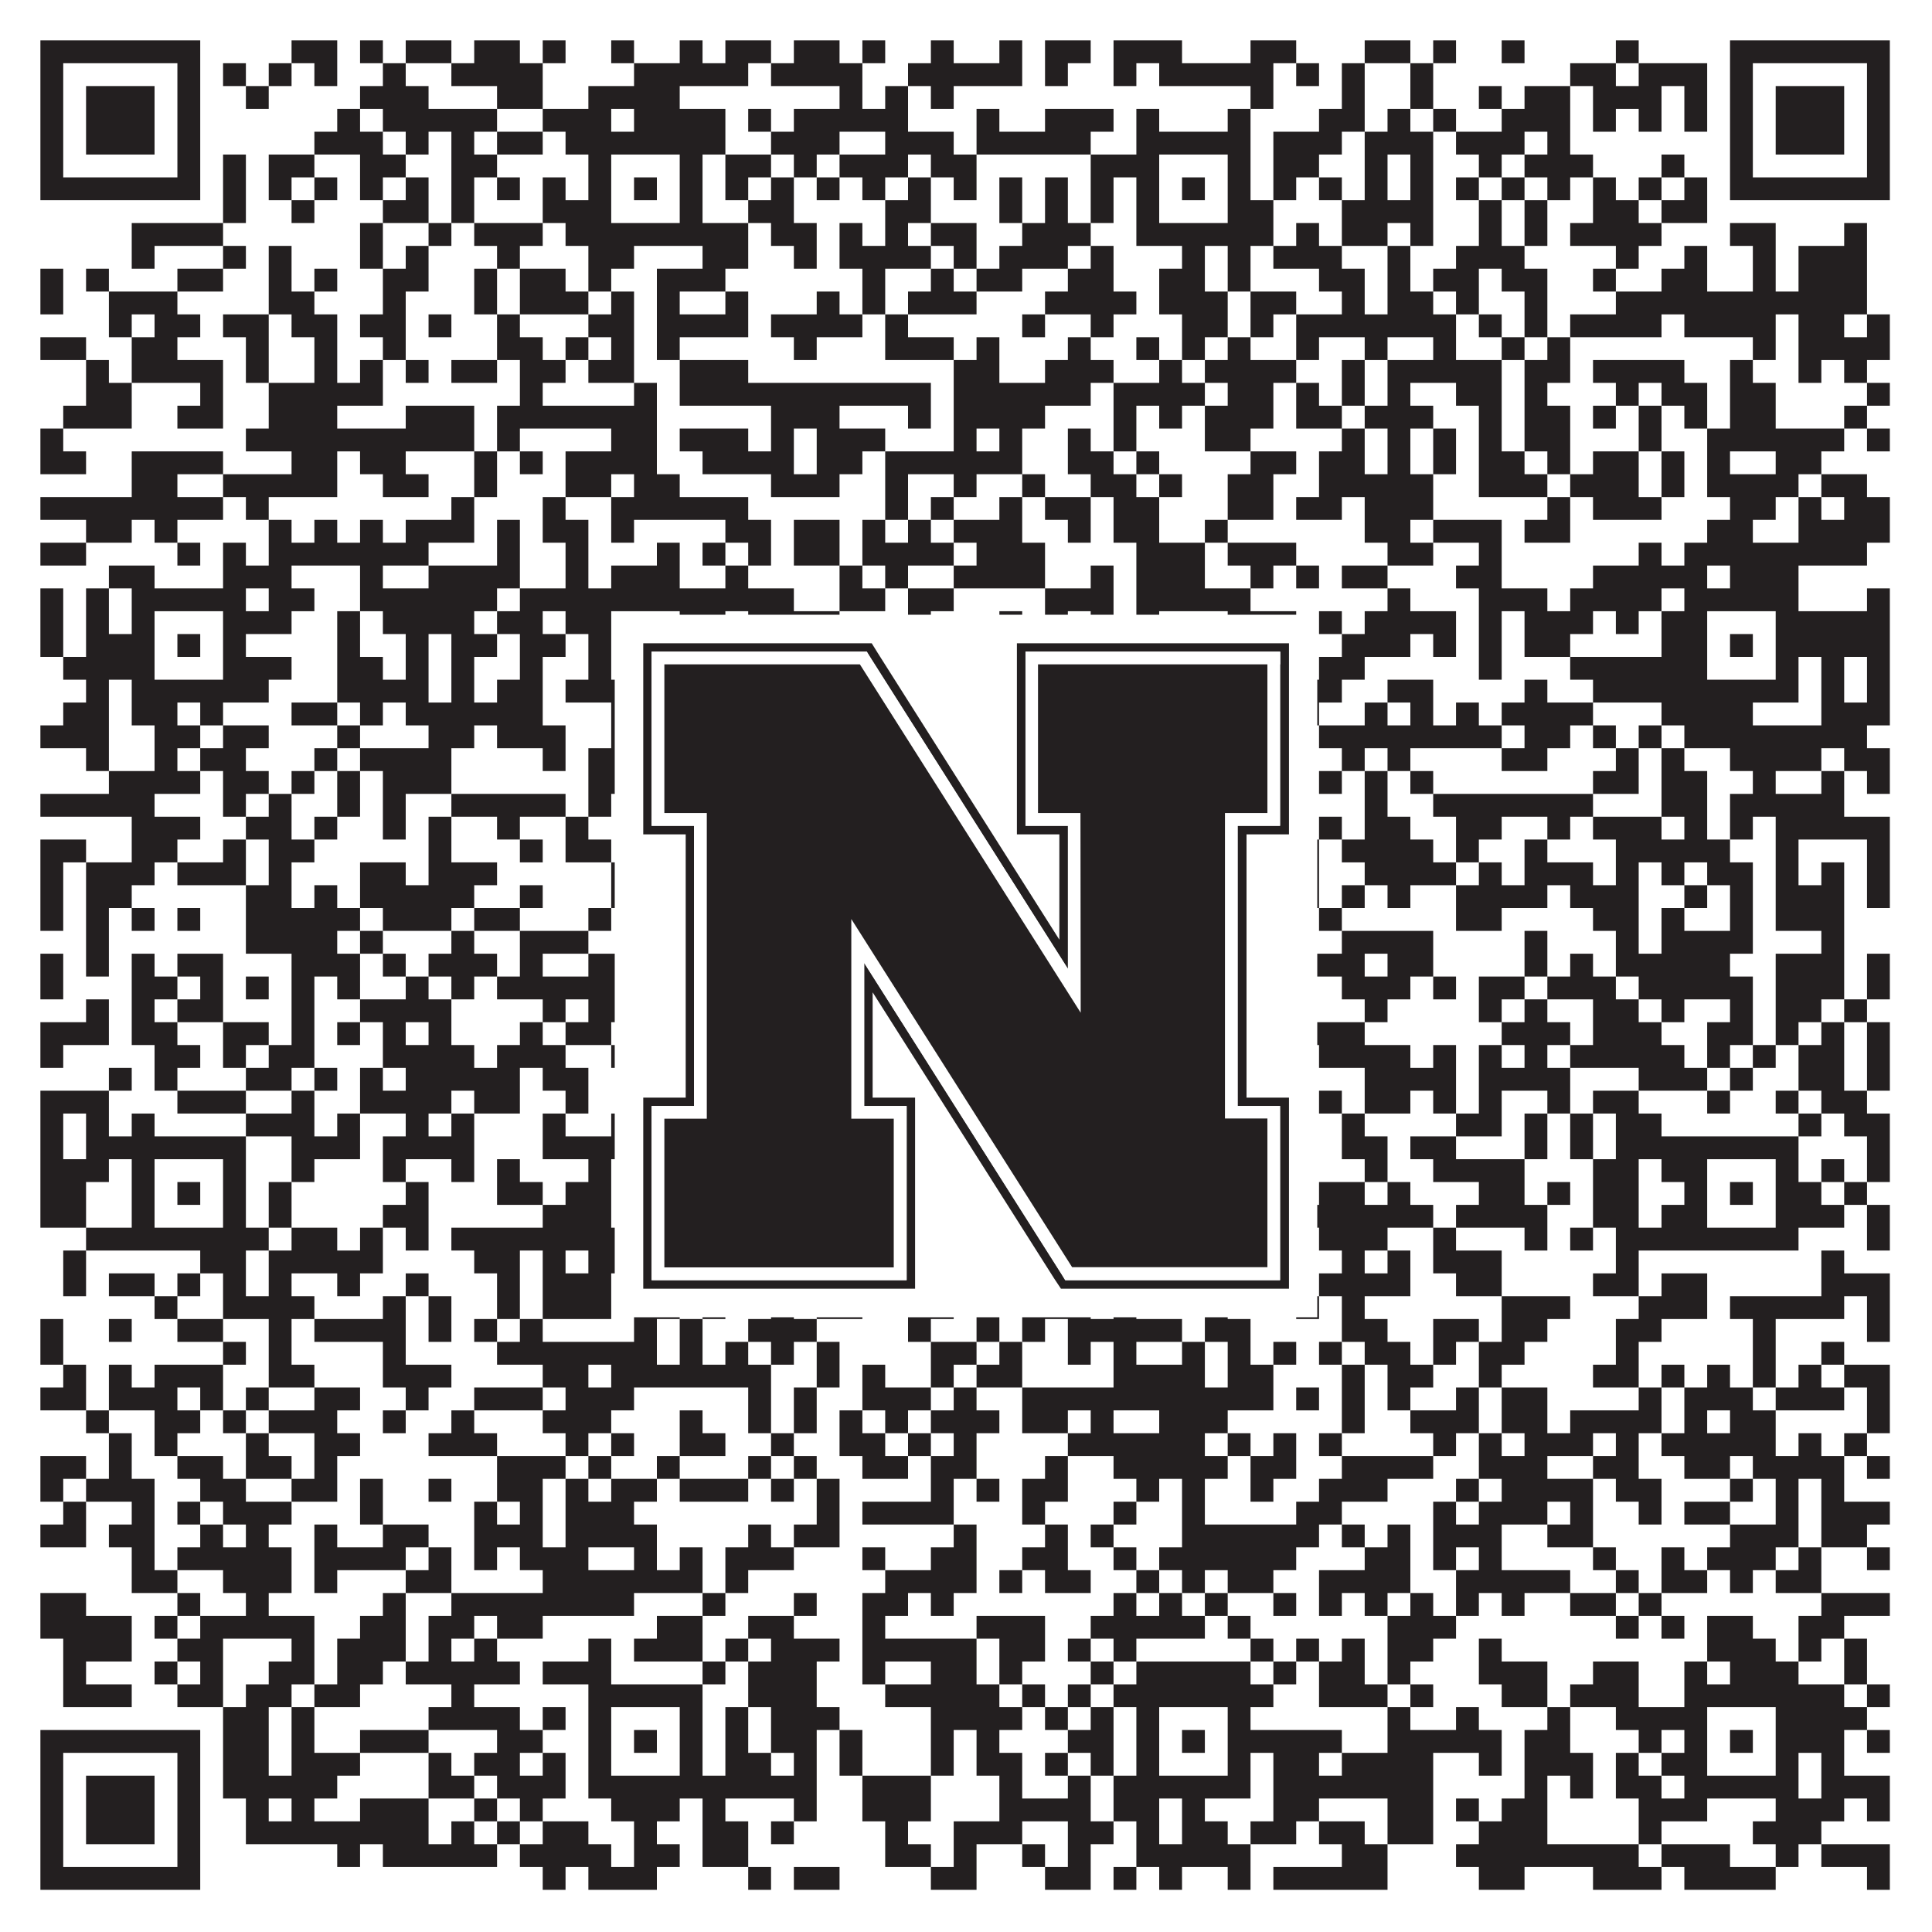 <?xml version="1.0"?>
<svg xmlns="http://www.w3.org/2000/svg" xmlns:xlink="http://www.w3.org/1999/xlink" version="1.1" width="1100px" height="1100px" viewBox="0 0 1100 1100"><rect x="0" y="0" width="1100" height="1100" fill="#ffffff" fill-opacity="1"/><path fill="#231f20" fill-opacity="1" d="M23,23L114,23L114,36L23,36ZM166,23L192,23L192,36L166,36ZM205,23L218,23L218,36L205,36ZM231,23L257,23L257,36L231,36ZM270,23L296,23L296,36L270,36ZM309,23L322,23L322,36L309,36ZM348,23L361,23L361,36L348,36ZM387,23L400,23L400,36L387,36ZM413,23L439,23L439,36L413,36ZM452,23L478,23L478,36L452,36ZM491,23L504,23L504,36L491,36ZM530,23L543,23L543,36L530,36ZM569,23L582,23L582,36L569,36ZM595,23L621,23L621,36L595,36ZM634,23L673,23L673,36L634,36ZM712,23L738,23L738,36L712,36ZM777,23L803,23L803,36L777,36ZM816,23L829,23L829,36L816,36ZM855,23L868,23L868,36L855,36ZM920,23L933,23L933,36L920,36ZM985,23L1076,23L1076,36L985,36ZM23,36L36,36L36,49L23,49ZM101,36L114,36L114,49L101,49ZM127,36L140,36L140,49L127,49ZM153,36L166,36L166,49L153,49ZM179,36L192,36L192,49L179,49ZM218,36L231,36L231,49L218,49ZM257,36L309,36L309,49L257,49ZM361,36L426,36L426,49L361,49ZM439,36L491,36L491,49L439,49ZM517,36L582,36L582,49L517,49ZM595,36L608,36L608,49L595,49ZM634,36L647,36L647,49L634,49ZM660,36L725,36L725,49L660,49ZM738,36L751,36L751,49L738,49ZM764,36L777,36L777,49L764,49ZM803,36L816,36L816,49L803,49ZM894,36L920,36L920,49L894,49ZM933,36L972,36L972,49L933,49ZM985,36L998,36L998,49L985,49ZM1063,36L1076,36L1076,49L1063,49ZM23,49L36,49L36,62L23,62ZM49,49L88,49L88,62L49,62ZM101,49L114,49L114,62L101,62ZM140,49L153,49L153,62L140,62ZM205,49L244,49L244,62L205,62ZM283,49L309,49L309,62L283,62ZM335,49L387,49L387,62L335,62ZM478,49L491,49L491,62L478,62ZM504,49L517,49L517,62L504,62ZM530,49L543,49L543,62L530,62ZM712,49L725,49L725,62L712,62ZM764,49L777,49L777,62L764,62ZM803,49L816,49L816,62L803,62ZM842,49L855,49L855,62L842,62ZM868,49L894,49L894,62L868,62ZM907,49L946,49L946,62L907,62ZM959,49L972,49L972,62L959,62ZM985,49L998,49L998,62L985,62ZM1011,49L1050,49L1050,62L1011,62ZM1063,49L1076,49L1076,62L1063,62ZM23,62L36,62L36,75L23,75ZM49,62L88,62L88,75L49,75ZM101,62L114,62L114,75L101,75ZM192,62L205,62L205,75L192,75ZM218,62L283,62L283,75L218,75ZM309,62L348,62L348,75L309,75ZM361,62L413,62L413,75L361,75ZM426,62L439,62L439,75L426,75ZM452,62L517,62L517,75L452,75ZM556,62L569,62L569,75L556,75ZM595,62L634,62L634,75L595,75ZM647,62L660,62L660,75L647,75ZM699,62L712,62L712,75L699,75ZM751,62L777,62L777,75L751,75ZM790,62L803,62L803,75L790,75ZM816,62L829,62L829,75L816,75ZM855,62L894,62L894,75L855,75ZM907,62L920,62L920,75L907,75ZM933,62L946,62L946,75L933,75ZM959,62L972,62L972,75L959,75ZM985,62L998,62L998,75L985,75ZM1011,62L1050,62L1050,75L1011,75ZM1063,62L1076,62L1076,75L1063,75ZM23,75L36,75L36,88L23,88ZM49,75L88,75L88,88L49,88ZM101,75L114,75L114,88L101,88ZM179,75L218,75L218,88L179,88ZM231,75L244,75L244,88L231,88ZM257,75L270,75L270,88L257,88ZM283,75L309,75L309,88L283,88ZM322,75L413,75L413,88L322,88ZM439,75L478,75L478,88L439,88ZM504,75L543,75L543,88L504,88ZM556,75L621,75L621,88L556,88ZM647,75L712,75L712,88L647,88ZM725,75L764,75L764,88L725,88ZM777,75L816,75L816,88L777,88ZM829,75L868,75L868,88L829,88ZM881,75L894,75L894,88L881,88ZM985,75L998,75L998,88L985,88ZM1011,75L1050,75L1050,88L1011,88ZM1063,75L1076,75L1076,88L1063,88ZM23,88L36,88L36,101L23,101ZM101,88L114,88L114,101L101,101ZM127,88L140,88L140,101L127,101ZM153,88L179,88L179,101L153,101ZM205,88L231,88L231,101L205,101ZM257,88L283,88L283,101L257,101ZM335,88L348,88L348,101L335,101ZM387,88L400,88L400,101L387,101ZM413,88L439,88L439,101L413,101ZM452,88L465,88L465,101L452,101ZM478,88L517,88L517,101L478,101ZM530,88L556,88L556,101L530,101ZM621,88L660,88L660,101L621,101ZM699,88L712,88L712,101L699,101ZM725,88L751,88L751,101L725,101ZM777,88L790,88L790,101L777,101ZM803,88L816,88L816,101L803,101ZM842,88L855,88L855,101L842,101ZM868,88L907,88L907,101L868,101ZM946,88L959,88L959,101L946,101ZM985,88L998,88L998,101L985,101ZM1063,88L1076,88L1076,101L1063,101ZM23,101L114,101L114,114L23,114ZM127,101L140,101L140,114L127,114ZM153,101L166,101L166,114L153,114ZM179,101L192,101L192,114L179,114ZM205,101L218,101L218,114L205,114ZM231,101L244,101L244,114L231,114ZM257,101L270,101L270,114L257,114ZM283,101L296,101L296,114L283,114ZM309,101L322,101L322,114L309,114ZM335,101L348,101L348,114L335,114ZM361,101L374,101L374,114L361,114ZM387,101L400,101L400,114L387,114ZM413,101L426,101L426,114L413,114ZM439,101L452,101L452,114L439,114ZM465,101L478,101L478,114L465,114ZM491,101L504,101L504,114L491,114ZM517,101L530,101L530,114L517,114ZM543,101L556,101L556,114L543,114ZM569,101L582,101L582,114L569,114ZM595,101L608,101L608,114L595,114ZM621,101L634,101L634,114L621,114ZM647,101L660,101L660,114L647,114ZM673,101L686,101L686,114L673,114ZM699,101L712,101L712,114L699,114ZM725,101L738,101L738,114L725,114ZM751,101L764,101L764,114L751,114ZM777,101L790,101L790,114L777,114ZM803,101L816,101L816,114L803,114ZM829,101L842,101L842,114L829,114ZM855,101L868,101L868,114L855,114ZM881,101L894,101L894,114L881,114ZM907,101L920,101L920,114L907,114ZM933,101L946,101L946,114L933,114ZM959,101L972,101L972,114L959,114ZM985,101L1076,101L1076,114L985,114ZM127,114L140,114L140,127L127,127ZM166,114L179,114L179,127L166,127ZM218,114L244,114L244,127L218,127ZM257,114L270,114L270,127L257,127ZM309,114L348,114L348,127L309,127ZM387,114L400,114L400,127L387,127ZM426,114L452,114L452,127L426,127ZM504,114L530,114L530,127L504,127ZM569,114L582,114L582,127L569,127ZM595,114L608,114L608,127L595,127ZM621,114L634,114L634,127L621,127ZM647,114L660,114L660,127L647,127ZM699,114L725,114L725,127L699,127ZM764,114L816,114L816,127L764,127ZM842,114L855,114L855,127L842,127ZM868,114L881,114L881,127L868,127ZM907,114L933,114L933,127L907,127ZM946,114L972,114L972,127L946,127ZM75,127L127,127L127,140L75,140ZM205,127L218,127L218,140L205,140ZM244,127L257,127L257,140L244,140ZM270,127L309,127L309,140L270,140ZM322,127L426,127L426,140L322,140ZM439,127L465,127L465,140L439,140ZM478,127L491,127L491,140L478,140ZM504,127L517,127L517,140L504,140ZM530,127L556,127L556,140L530,140ZM582,127L621,127L621,140L582,140ZM647,127L725,127L725,140L647,140ZM738,127L751,127L751,140L738,140ZM764,127L790,127L790,140L764,140ZM803,127L816,127L816,140L803,140ZM842,127L855,127L855,140L842,140ZM868,127L881,127L881,140L868,140ZM894,127L946,127L946,140L894,140ZM985,127L1011,127L1011,140L985,140ZM1050,127L1063,127L1063,140L1050,140ZM75,140L88,140L88,153L75,153ZM127,140L140,140L140,153L127,153ZM153,140L166,140L166,153L153,153ZM205,140L218,140L218,153L205,153ZM231,140L244,140L244,153L231,153ZM283,140L296,140L296,153L283,153ZM335,140L361,140L361,153L335,153ZM400,140L426,140L426,153L400,153ZM452,140L465,140L465,153L452,153ZM478,140L530,140L530,153L478,153ZM543,140L556,140L556,153L543,153ZM569,140L608,140L608,153L569,153ZM621,140L634,140L634,153L621,153ZM673,140L686,140L686,153L673,153ZM699,140L712,140L712,153L699,153ZM725,140L764,140L764,153L725,153ZM790,140L803,140L803,153L790,153ZM829,140L868,140L868,153L829,153ZM920,140L933,140L933,153L920,153ZM959,140L972,140L972,153L959,153ZM998,140L1011,140L1011,153L998,153ZM1024,140L1063,140L1063,153L1024,153ZM23,153L36,153L36,166L23,166ZM49,153L62,153L62,166L49,166ZM101,153L127,153L127,166L101,166ZM153,153L166,153L166,166L153,166ZM179,153L192,153L192,166L179,166ZM218,153L244,153L244,166L218,166ZM270,153L283,153L283,166L270,166ZM296,153L322,153L322,166L296,166ZM335,153L348,153L348,166L335,166ZM374,153L413,153L413,166L374,166ZM491,153L504,153L504,166L491,166ZM530,153L543,153L543,166L530,166ZM556,153L582,153L582,166L556,166ZM608,153L634,153L634,166L608,166ZM660,153L686,153L686,166L660,166ZM699,153L712,153L712,166L699,166ZM751,153L777,153L777,166L751,166ZM790,153L803,153L803,166L790,166ZM816,153L842,153L842,166L816,166ZM855,153L881,153L881,166L855,166ZM907,153L920,153L920,166L907,166ZM946,153L972,153L972,166L946,166ZM998,153L1011,153L1011,166L998,166ZM1024,153L1063,153L1063,166L1024,166ZM23,166L36,166L36,179L23,179ZM62,166L101,166L101,179L62,179ZM153,166L179,166L179,179L153,179ZM218,166L231,166L231,179L218,179ZM270,166L283,166L283,179L270,179ZM296,166L335,166L335,179L296,179ZM348,166L361,166L361,179L348,179ZM374,166L387,166L387,179L374,179ZM413,166L426,166L426,179L413,179ZM465,166L478,166L478,179L465,179ZM491,166L504,166L504,179L491,179ZM517,166L556,166L556,179L517,179ZM595,166L647,166L647,179L595,179ZM660,166L699,166L699,179L660,179ZM712,166L738,166L738,179L712,179ZM764,166L777,166L777,179L764,179ZM790,166L816,166L816,179L790,179ZM829,166L842,166L842,179L829,179ZM868,166L881,166L881,179L868,179ZM920,166L1063,166L1063,179L920,179ZM62,179L75,179L75,192L62,192ZM88,179L114,179L114,192L88,192ZM127,179L153,179L153,192L127,192ZM166,179L192,179L192,192L166,192ZM205,179L231,179L231,192L205,192ZM244,179L257,179L257,192L244,192ZM283,179L296,179L296,192L283,192ZM335,179L361,179L361,192L335,192ZM374,179L426,179L426,192L374,192ZM439,179L491,179L491,192L439,192ZM504,179L517,179L517,192L504,192ZM582,179L595,179L595,192L582,192ZM621,179L634,179L634,192L621,192ZM673,179L699,179L699,192L673,192ZM712,179L725,179L725,192L712,192ZM738,179L829,179L829,192L738,192ZM842,179L855,179L855,192L842,192ZM868,179L881,179L881,192L868,192ZM894,179L946,179L946,192L894,192ZM959,179L1011,179L1011,192L959,192ZM1024,179L1050,179L1050,192L1024,192ZM1063,179L1076,179L1076,192L1063,192ZM23,192L49,192L49,205L23,205ZM75,192L101,192L101,205L75,205ZM140,192L153,192L153,205L140,205ZM179,192L192,192L192,205L179,205ZM218,192L231,192L231,205L218,205ZM283,192L309,192L309,205L283,205ZM322,192L335,192L335,205L322,205ZM348,192L361,192L361,205L348,205ZM374,192L387,192L387,205L374,205ZM452,192L465,192L465,205L452,205ZM504,192L543,192L543,205L504,205ZM556,192L569,192L569,205L556,205ZM608,192L621,192L621,205L608,205ZM647,192L660,192L660,205L647,205ZM673,192L686,192L686,205L673,205ZM699,192L712,192L712,205L699,205ZM738,192L751,192L751,205L738,205ZM777,192L790,192L790,205L777,205ZM816,192L829,192L829,205L816,205ZM855,192L868,192L868,205L855,205ZM881,192L894,192L894,205L881,205ZM998,192L1011,192L1011,205L998,205ZM1024,192L1076,192L1076,205L1024,205ZM49,205L62,205L62,218L49,218ZM75,205L127,205L127,218L75,218ZM140,205L153,205L153,218L140,218ZM179,205L192,205L192,218L179,218ZM205,205L218,205L218,218L205,218ZM231,205L244,205L244,218L231,218ZM257,205L283,205L283,218L257,218ZM296,205L322,205L322,218L296,218ZM335,205L361,205L361,218L335,218ZM387,205L426,205L426,218L387,218ZM543,205L569,205L569,218L543,218ZM595,205L634,205L634,218L595,218ZM660,205L673,205L673,218L660,218ZM686,205L738,205L738,218L686,218ZM764,205L777,205L777,218L764,218ZM790,205L855,205L855,218L790,218ZM868,205L894,205L894,218L868,218ZM907,205L959,205L959,218L907,218ZM985,205L998,205L998,218L985,218ZM1024,205L1037,205L1037,218L1024,218ZM1050,205L1063,205L1063,218L1050,218ZM49,218L75,218L75,231L49,231ZM114,218L127,218L127,231L114,231ZM153,218L218,218L218,231L153,231ZM296,218L309,218L309,231L296,231ZM361,218L374,218L374,231L361,231ZM387,218L530,218L530,231L387,231ZM543,218L621,218L621,231L543,231ZM634,218L686,218L686,231L634,231ZM699,218L725,218L725,231L699,231ZM738,218L751,218L751,231L738,231ZM764,218L777,218L777,231L764,231ZM790,218L803,218L803,231L790,231ZM829,218L855,218L855,231L829,231ZM868,218L881,218L881,231L868,231ZM920,218L933,218L933,231L920,231ZM946,218L972,218L972,231L946,231ZM985,218L1011,218L1011,231L985,231ZM1063,218L1076,218L1076,231L1063,231ZM36,231L75,231L75,244L36,244ZM101,231L127,231L127,244L101,244ZM153,231L192,231L192,244L153,244ZM231,231L270,231L270,244L231,244ZM283,231L374,231L374,244L283,244ZM439,231L478,231L478,244L439,244ZM517,231L530,231L530,244L517,244ZM543,231L595,231L595,244L543,244ZM634,231L647,231L647,244L634,244ZM660,231L673,231L673,244L660,244ZM686,231L725,231L725,244L686,244ZM738,231L764,231L764,244L738,244ZM777,231L816,231L816,244L777,244ZM842,231L855,231L855,244L842,244ZM868,231L894,231L894,244L868,244ZM907,231L920,231L920,244L907,244ZM933,231L946,231L946,244L933,244ZM959,231L972,231L972,244L959,244ZM985,231L1011,231L1011,244L985,244ZM1050,231L1063,231L1063,244L1050,244ZM23,244L36,244L36,257L23,257ZM140,244L270,244L270,257L140,257ZM283,244L296,244L296,257L283,257ZM348,244L374,244L374,257L348,257ZM387,244L426,244L426,257L387,257ZM439,244L452,244L452,257L439,257ZM465,244L504,244L504,257L465,257ZM543,244L556,244L556,257L543,257ZM569,244L582,244L582,257L569,257ZM608,244L621,244L621,257L608,257ZM634,244L647,244L647,257L634,257ZM686,244L712,244L712,257L686,257ZM764,244L777,244L777,257L764,257ZM790,244L803,244L803,257L790,257ZM816,244L829,244L829,257L816,257ZM842,244L855,244L855,257L842,257ZM868,244L894,244L894,257L868,257ZM933,244L946,244L946,257L933,257ZM972,244L1050,244L1050,257L972,257ZM1063,244L1076,244L1076,257L1063,257ZM23,257L49,257L49,270L23,270ZM75,257L127,257L127,270L75,270ZM166,257L192,257L192,270L166,270ZM205,257L231,257L231,270L205,270ZM270,257L283,257L283,270L270,270ZM296,257L309,257L309,270L296,270ZM322,257L374,257L374,270L322,270ZM400,257L452,257L452,270L400,270ZM465,257L491,257L491,270L465,270ZM504,257L582,257L582,270L504,270ZM608,257L634,257L634,270L608,270ZM647,257L660,257L660,270L647,270ZM712,257L738,257L738,270L712,270ZM751,257L777,257L777,270L751,270ZM790,257L803,257L803,270L790,270ZM816,257L829,257L829,270L816,270ZM842,257L868,257L868,270L842,270ZM881,257L894,257L894,270L881,270ZM907,257L933,257L933,270L907,270ZM946,257L959,257L959,270L946,270ZM972,257L985,257L985,270L972,270ZM1011,257L1037,257L1037,270L1011,270ZM75,270L101,270L101,283L75,283ZM127,270L192,270L192,283L127,283ZM218,270L244,270L244,283L218,283ZM270,270L283,270L283,283L270,283ZM322,270L348,270L348,283L322,283ZM361,270L387,270L387,283L361,283ZM439,270L478,270L478,283L439,283ZM504,270L517,270L517,283L504,283ZM543,270L556,270L556,283L543,283ZM582,270L595,270L595,283L582,283ZM621,270L647,270L647,283L621,283ZM660,270L673,270L673,283L660,283ZM699,270L725,270L725,283L699,283ZM751,270L816,270L816,283L751,283ZM842,270L881,270L881,283L842,283ZM894,270L933,270L933,283L894,283ZM946,270L959,270L959,283L946,283ZM972,270L1024,270L1024,283L972,283ZM1037,270L1063,270L1063,283L1037,283ZM23,283L127,283L127,296L23,296ZM140,283L153,283L153,296L140,296ZM257,283L270,283L270,296L257,296ZM309,283L322,283L322,296L309,296ZM348,283L426,283L426,296L348,296ZM504,283L517,283L517,296L504,296ZM530,283L543,283L543,296L530,296ZM569,283L582,283L582,296L569,296ZM595,283L621,283L621,296L595,296ZM634,283L660,283L660,296L634,296ZM699,283L725,283L725,296L699,296ZM738,283L764,283L764,296L738,296ZM777,283L816,283L816,296L777,296ZM881,283L894,283L894,296L881,296ZM907,283L946,283L946,296L907,296ZM985,283L1011,283L1011,296L985,296ZM1024,283L1037,283L1037,296L1024,296ZM1050,283L1076,283L1076,296L1050,296ZM49,296L75,296L75,309L49,309ZM88,296L101,296L101,309L88,309ZM153,296L166,296L166,309L153,309ZM179,296L192,296L192,309L179,309ZM205,296L218,296L218,309L205,309ZM231,296L270,296L270,309L231,309ZM283,296L296,296L296,309L283,309ZM309,296L335,296L335,309L309,309ZM348,296L361,296L361,309L348,309ZM413,296L439,296L439,309L413,309ZM452,296L478,296L478,309L452,309ZM491,296L504,296L504,309L491,309ZM517,296L530,296L530,309L517,309ZM543,296L582,296L582,309L543,309ZM608,296L621,296L621,309L608,309ZM634,296L660,296L660,309L634,309ZM686,296L699,296L699,309L686,309ZM777,296L803,296L803,309L777,309ZM816,296L855,296L855,309L816,309ZM868,296L894,296L894,309L868,309ZM972,296L998,296L998,309L972,309ZM1024,296L1076,296L1076,309L1024,309ZM23,309L49,309L49,322L23,322ZM101,309L114,309L114,322L101,322ZM127,309L140,309L140,322L127,322ZM153,309L244,309L244,322L153,322ZM283,309L296,309L296,322L283,322ZM322,309L335,309L335,322L322,322ZM374,309L387,309L387,322L374,322ZM400,309L413,309L413,322L400,322ZM426,309L439,309L439,322L426,322ZM452,309L478,309L478,322L452,322ZM491,309L543,309L543,322L491,322ZM556,309L595,309L595,322L556,322ZM647,309L686,309L686,322L647,322ZM699,309L738,309L738,322L699,322ZM790,309L816,309L816,322L790,322ZM842,309L855,309L855,322L842,322ZM933,309L946,309L946,322L933,322ZM959,309L1063,309L1063,322L959,322ZM62,322L88,322L88,335L62,335ZM127,322L166,322L166,335L127,335ZM205,322L218,322L218,335L205,335ZM244,322L296,322L296,335L244,335ZM322,322L335,322L335,335L322,335ZM348,322L387,322L387,335L348,335ZM413,322L426,322L426,335L413,335ZM478,322L491,322L491,335L478,335ZM504,322L517,322L517,335L504,335ZM543,322L595,322L595,335L543,335ZM621,322L634,322L634,335L621,335ZM647,322L686,322L686,335L647,335ZM712,322L725,322L725,335L712,335ZM738,322L751,322L751,335L738,335ZM764,322L790,322L790,335L764,335ZM829,322L855,322L855,335L829,335ZM907,322L972,322L972,335L907,335ZM985,322L1024,322L1024,335L985,335ZM23,335L36,335L36,348L23,348ZM49,335L62,335L62,348L49,348ZM75,335L140,335L140,348L75,348ZM153,335L179,335L179,348L153,348ZM205,335L283,335L283,348L205,348ZM296,335L452,335L452,348L296,348ZM478,335L504,335L504,348L478,348ZM517,335L543,335L543,348L517,348ZM595,335L634,335L634,348L595,348ZM647,335L712,335L712,348L647,348ZM790,335L803,335L803,348L790,348ZM842,335L881,335L881,348L842,348ZM894,335L946,335L946,348L894,348ZM959,335L1024,335L1024,348L959,348ZM1063,335L1076,335L1076,348L1063,348ZM23,348L36,348L36,361L23,361ZM49,348L62,348L62,361L49,361ZM75,348L88,348L88,361L75,361ZM127,348L166,348L166,361L127,361ZM192,348L205,348L205,361L192,361ZM218,348L270,348L270,361L218,361ZM283,348L309,348L309,361L283,361ZM322,348L348,348L348,361L322,361ZM387,348L413,348L413,361L387,361ZM426,348L478,348L478,361L426,361ZM517,348L530,348L530,361L517,361ZM569,348L582,348L582,361L569,361ZM595,348L608,348L608,361L595,361ZM621,348L634,348L634,361L621,361ZM647,348L660,348L660,361L647,361ZM699,348L738,348L738,361L699,361ZM751,348L764,348L764,361L751,361ZM777,348L829,348L829,361L777,361ZM842,348L855,348L855,361L842,361ZM868,348L907,348L907,361L868,361ZM920,348L933,348L933,361L920,361ZM946,348L972,348L972,361L946,361ZM1011,348L1076,348L1076,361L1011,361ZM23,361L36,361L36,374L23,374ZM49,361L88,361L88,374L49,374ZM101,361L114,361L114,374L101,374ZM127,361L140,361L140,374L127,374ZM192,361L205,361L205,374L192,374ZM231,361L244,361L244,374L231,374ZM257,361L283,361L283,374L257,374ZM296,361L322,361L322,374L296,374ZM335,361L348,361L348,374L335,374ZM361,361L374,361L374,374L361,374ZM387,361L426,361L426,374L387,374ZM465,361L478,361L478,374L465,374ZM530,361L543,361L543,374L530,374ZM556,361L621,361L621,374L556,374ZM634,361L660,361L660,374L634,374ZM673,361L686,361L686,374L673,374ZM699,361L712,361L712,374L699,374ZM725,361L738,361L738,374L725,374ZM764,361L803,361L803,374L764,374ZM816,361L829,361L829,374L816,374ZM842,361L855,361L855,374L842,374ZM868,361L894,361L894,374L868,374ZM946,361L972,361L972,374L946,374ZM985,361L998,361L998,374L985,374ZM1011,361L1076,361L1076,374L1011,374ZM36,374L88,374L88,387L36,387ZM127,374L166,374L166,387L127,387ZM192,374L218,374L218,387L192,387ZM231,374L244,374L244,387L231,387ZM257,374L270,374L270,387L257,387ZM296,374L309,374L309,387L296,387ZM335,374L348,374L348,387L335,387ZM387,374L400,374L400,387L387,387ZM426,374L452,374L452,387L426,387ZM465,374L504,374L504,387L465,387ZM517,374L595,374L595,387L517,387ZM608,374L660,374L660,387L608,387ZM699,374L725,374L725,387L699,387ZM751,374L777,374L777,387L751,387ZM842,374L855,374L855,387L842,387ZM894,374L972,374L972,387L894,387ZM1011,374L1024,374L1024,387L1011,387ZM1037,374L1050,374L1050,387L1037,387ZM1063,374L1076,374L1076,387L1063,387ZM49,387L62,387L62,400L49,400ZM75,387L153,387L153,400L75,400ZM192,387L244,387L244,400L192,400ZM257,387L270,387L270,400L257,400ZM283,387L309,387L309,400L283,400ZM322,387L439,387L439,400L322,400ZM465,387L478,387L478,400L465,400ZM491,387L517,387L517,400L491,400ZM543,387L556,387L556,400L543,400ZM634,387L712,387L712,400L634,400ZM738,387L764,387L764,400L738,400ZM790,387L816,387L816,400L790,400ZM868,387L881,387L881,400L868,400ZM907,387L1024,387L1024,400L907,400ZM1037,387L1050,387L1050,400L1037,400ZM1063,387L1076,387L1076,400L1063,400ZM36,400L62,400L62,413L36,413ZM75,400L101,400L101,413L75,413ZM114,400L127,400L127,413L114,413ZM166,400L192,400L192,413L166,413ZM205,400L218,400L218,413L205,413ZM231,400L309,400L309,413L231,413ZM348,400L361,400L361,413L348,413ZM387,400L400,400L400,413L387,413ZM439,400L452,400L452,413L439,413ZM478,400L504,400L504,413L478,413ZM543,400L569,400L569,413L543,413ZM595,400L621,400L621,413L595,413ZM634,400L647,400L647,413L634,413ZM686,400L699,400L699,413L686,413ZM738,400L751,400L751,413L738,413ZM777,400L790,400L790,413L777,413ZM803,400L816,400L816,413L803,413ZM829,400L842,400L842,413L829,413ZM855,400L907,400L907,413L855,413ZM946,400L998,400L998,413L946,413ZM1037,400L1076,400L1076,413L1037,413ZM23,413L62,413L62,426L23,426ZM88,413L114,413L114,426L88,426ZM127,413L153,413L153,426L127,426ZM192,413L205,413L205,426L192,426ZM244,413L270,413L270,426L244,426ZM283,413L322,413L322,426L283,426ZM348,413L361,413L361,426L348,426ZM413,413L439,413L439,426L413,426ZM452,413L478,413L478,426L452,426ZM491,413L504,413L504,426L491,426ZM517,413L530,413L530,426L517,426ZM556,413L582,413L582,426L556,426ZM595,413L621,413L621,426L595,426ZM660,413L673,413L673,426L660,426ZM686,413L712,413L712,426L686,426ZM725,413L738,413L738,426L725,426ZM751,413L855,413L855,426L751,426ZM868,413L894,413L894,426L868,426ZM907,413L920,413L920,426L907,426ZM933,413L946,413L946,426L933,426ZM959,413L1063,413L1063,426L959,426ZM49,426L62,426L62,439L49,439ZM88,426L101,426L101,439L88,439ZM114,426L140,426L140,439L114,439ZM179,426L192,426L192,439L179,439ZM205,426L257,426L257,439L205,439ZM309,426L322,426L322,439L309,439ZM335,426L387,426L387,439L335,439ZM465,426L478,426L478,439L465,439ZM517,426L530,426L530,439L517,439ZM582,426L595,426L595,439L582,439ZM608,426L660,426L660,439L608,439ZM673,426L699,426L699,439L673,439ZM712,426L738,426L738,439L712,439ZM764,426L777,426L777,439L764,439ZM790,426L803,426L803,439L790,439ZM855,426L881,426L881,439L855,439ZM920,426L933,426L933,439L920,439ZM946,426L959,426L959,439L946,439ZM985,426L1037,426L1037,439L985,439ZM1050,426L1076,426L1076,439L1050,439ZM62,439L114,439L114,452L62,452ZM127,439L153,439L153,452L127,452ZM166,439L179,439L179,452L166,452ZM192,439L205,439L205,452L192,452ZM218,439L257,439L257,452L218,452ZM335,439L361,439L361,452L335,452ZM387,439L400,439L400,452L387,452ZM413,439L426,439L426,452L413,452ZM439,439L452,439L452,452L439,452ZM478,439L621,439L621,452L478,452ZM634,439L660,439L660,452L634,452ZM673,439L699,439L699,452L673,452ZM712,439L725,439L725,452L712,452ZM751,439L764,439L764,452L751,452ZM777,439L790,439L790,452L777,452ZM803,439L816,439L816,452L803,452ZM907,439L933,439L933,452L907,452ZM946,439L972,439L972,452L946,452ZM998,439L1011,439L1011,452L998,452ZM1037,439L1050,439L1050,452L1037,452ZM1063,439L1076,439L1076,452L1063,452ZM23,452L88,452L88,465L23,465ZM127,452L140,452L140,465L127,465ZM153,452L166,452L166,465L153,465ZM192,452L205,452L205,465L192,465ZM218,452L231,452L231,465L218,465ZM257,452L322,452L322,465L257,465ZM335,452L348,452L348,465L335,465ZM374,452L387,452L387,465L374,465ZM426,452L465,452L465,465L426,465ZM478,452L530,452L530,465L478,465ZM556,452L582,452L582,465L556,465ZM660,452L699,452L699,465L660,465ZM712,452L738,452L738,465L712,465ZM777,452L790,452L790,465L777,465ZM816,452L907,452L907,465L816,465ZM946,452L972,452L972,465L946,465ZM985,452L1050,452L1050,465L985,465ZM75,465L114,465L114,478L75,478ZM140,465L166,465L166,478L140,478ZM179,465L192,465L192,478L179,478ZM218,465L231,465L231,478L218,478ZM244,465L257,465L257,478L244,478ZM283,465L296,465L296,478L283,478ZM322,465L335,465L335,478L322,478ZM361,465L374,465L374,478L361,478ZM387,465L400,465L400,478L387,478ZM413,465L426,465L426,478L413,478ZM478,465L491,465L491,478L478,478ZM504,465L530,465L530,478L504,478ZM569,465L582,465L582,478L569,478ZM595,465L621,465L621,478L595,478ZM634,465L660,465L660,478L634,478ZM699,465L712,465L712,478L699,478ZM725,465L738,465L738,478L725,478ZM751,465L764,465L764,478L751,478ZM777,465L803,465L803,478L777,478ZM829,465L855,465L855,478L829,478ZM881,465L894,465L894,478L881,478ZM907,465L946,465L946,478L907,478ZM959,465L972,465L972,478L959,478ZM985,465L998,465L998,478L985,478ZM1011,465L1076,465L1076,478L1011,478ZM23,478L49,478L49,491L23,491ZM75,478L101,478L101,491L75,491ZM127,478L140,478L140,491L127,491ZM153,478L179,478L179,491L153,491ZM244,478L257,478L257,491L244,491ZM296,478L309,478L309,491L296,491ZM322,478L348,478L348,491L322,491ZM361,478L400,478L400,491L361,491ZM413,478L426,478L426,491L413,491ZM439,478L465,478L465,491L439,491ZM517,478L543,478L543,491L517,491ZM569,478L595,478L595,491L569,491ZM608,478L660,478L660,491L608,491ZM673,478L686,478L686,491L673,491ZM699,478L725,478L725,491L699,491ZM738,478L751,478L751,491L738,491ZM764,478L816,478L816,491L764,491ZM829,478L842,478L842,491L829,491ZM868,478L881,478L881,491L868,491ZM920,478L985,478L985,491L920,491ZM1011,478L1024,478L1024,491L1011,491ZM1063,478L1076,478L1076,491L1063,491ZM23,491L36,491L36,504L23,504ZM49,491L88,491L88,504L49,504ZM101,491L140,491L140,504L101,504ZM153,491L166,491L166,504L153,504ZM205,491L231,491L231,504L205,504ZM244,491L283,491L283,504L244,504ZM348,491L387,491L387,504L348,504ZM400,491L413,491L413,504L400,504ZM426,491L439,491L439,504L426,504ZM452,491L504,491L504,504L452,504ZM517,491L543,491L543,504L517,504ZM569,491L608,491L608,504L569,504ZM634,491L647,491L647,504L634,504ZM686,491L699,491L699,504L686,504ZM712,491L725,491L725,504L712,504ZM738,491L751,491L751,504L738,504ZM777,491L829,491L829,504L777,504ZM842,491L855,491L855,504L842,504ZM868,491L907,491L907,504L868,504ZM920,491L933,491L933,504L920,504ZM946,491L959,491L959,504L946,504ZM972,491L998,491L998,504L972,504ZM1011,491L1024,491L1024,504L1011,504ZM1037,491L1050,491L1050,504L1037,504ZM1063,491L1076,491L1076,504L1063,504ZM23,504L36,504L36,517L23,517ZM49,504L75,504L75,517L49,517ZM140,504L166,504L166,517L140,517ZM179,504L192,504L192,517L179,517ZM205,504L270,504L270,517L205,517ZM296,504L309,504L309,517L296,517ZM348,504L361,504L361,517L348,517ZM439,504L478,504L478,517L439,517ZM530,504L556,504L556,517L530,517ZM582,504L595,504L595,517L582,517ZM621,504L647,504L647,517L621,517ZM660,504L712,504L712,517L660,517ZM725,504L751,504L751,517L725,517ZM764,504L777,504L777,517L764,517ZM790,504L803,504L803,517L790,517ZM829,504L881,504L881,517L829,517ZM894,504L933,504L933,517L894,517ZM959,504L972,504L972,517L959,517ZM985,504L998,504L998,517L985,517ZM1011,504L1050,504L1050,517L1011,517ZM1063,504L1076,504L1076,517L1063,517ZM23,517L36,517L36,530L23,530ZM49,517L62,517L62,530L49,530ZM75,517L88,517L88,530L75,530ZM101,517L114,517L114,530L101,530ZM140,517L205,517L205,530L140,530ZM218,517L257,517L257,530L218,530ZM270,517L296,517L296,530L270,530ZM335,517L348,517L348,530L335,530ZM387,517L400,517L400,530L387,530ZM413,517L426,517L426,530L413,530ZM439,517L452,517L452,530L439,530ZM465,517L517,517L517,530L465,530ZM556,517L621,517L621,530L556,530ZM647,517L686,517L686,530L647,530ZM712,517L738,517L738,530L712,530ZM751,517L764,517L764,530L751,530ZM829,517L855,517L855,530L829,530ZM907,517L933,517L933,530L907,530ZM946,517L959,517L959,530L946,530ZM985,517L998,517L998,530L985,530ZM1011,517L1050,517L1050,530L1011,530ZM49,530L62,530L62,543L49,543ZM140,530L192,530L192,543L140,543ZM205,530L218,530L218,543L205,543ZM257,530L270,530L270,543L257,543ZM296,530L335,530L335,543L296,543ZM374,530L387,530L387,543L374,543ZM413,530L426,530L426,543L413,543ZM439,530L452,530L452,543L439,543ZM465,530L478,530L478,543L465,543ZM504,530L530,530L530,543L504,543ZM595,530L608,530L608,543L595,543ZM634,530L647,530L647,543L634,543ZM673,530L686,530L686,543L673,543ZM699,530L738,530L738,543L699,543ZM764,530L816,530L816,543L764,543ZM868,530L881,530L881,543L868,543ZM920,530L933,530L933,543L920,543ZM946,530L998,530L998,543L946,543ZM1037,530L1050,530L1050,543L1037,543ZM23,543L36,543L36,556L23,556ZM49,543L62,543L62,556L49,556ZM75,543L88,543L88,556L75,556ZM101,543L127,543L127,556L101,556ZM166,543L205,543L205,556L166,556ZM218,543L231,543L231,556L218,556ZM244,543L283,543L283,556L244,556ZM296,543L309,543L309,556L296,556ZM335,543L361,543L361,556L335,556ZM374,543L400,543L400,556L374,556ZM478,543L491,543L491,556L478,556ZM517,543L543,543L543,556L517,556ZM556,543L595,543L595,556L556,556ZM608,543L634,543L634,556L608,556ZM660,543L699,543L699,556L660,556ZM738,543L777,543L777,556L738,556ZM790,543L816,543L816,556L790,556ZM868,543L881,543L881,556L868,556ZM894,543L907,543L907,556L894,556ZM920,543L985,543L985,556L920,556ZM1011,543L1050,543L1050,556L1011,556ZM1063,543L1076,543L1076,556L1063,556ZM23,556L36,556L36,569L23,569ZM75,556L101,556L101,569L75,569ZM114,556L127,556L127,569L114,569ZM140,556L153,556L153,569L140,569ZM166,556L179,556L179,569L166,569ZM192,556L205,556L205,569L192,569ZM231,556L244,556L244,569L231,569ZM257,556L270,556L270,569L257,569ZM283,556L387,556L387,569L283,569ZM413,556L452,556L452,569L413,569ZM465,556L517,556L517,569L465,569ZM530,556L556,556L556,569L530,569ZM608,556L712,556L712,569L608,569ZM764,556L803,556L803,569L764,569ZM816,556L829,556L829,569L816,569ZM842,556L868,556L868,569L842,569ZM881,556L920,556L920,569L881,569ZM933,556L998,556L998,569L933,569ZM1011,556L1050,556L1050,569L1011,569ZM1063,556L1076,556L1076,569L1063,569ZM49,569L62,569L62,582L49,582ZM75,569L88,569L88,582L75,582ZM101,569L127,569L127,582L101,582ZM166,569L179,569L179,582L166,582ZM205,569L257,569L257,582L205,582ZM309,569L322,569L322,582L309,582ZM335,569L361,569L361,582L335,582ZM400,569L426,569L426,582L400,582ZM439,569L452,569L452,582L439,582ZM465,569L517,569L517,582L465,582ZM556,569L569,569L569,582L556,582ZM582,569L647,569L647,582L582,582ZM660,569L673,569L673,582L660,582ZM777,569L790,569L790,582L777,582ZM842,569L855,569L855,582L842,582ZM868,569L881,569L881,582L868,582ZM907,569L933,569L933,582L907,582ZM946,569L959,569L959,582L946,582ZM985,569L998,569L998,582L985,582ZM1011,569L1037,569L1037,582L1011,582ZM1050,569L1063,569L1063,582L1050,582ZM23,582L62,582L62,595L23,595ZM75,582L101,582L101,595L75,595ZM127,582L153,582L153,595L127,595ZM166,582L179,582L179,595L166,595ZM192,582L205,582L205,595L192,595ZM218,582L231,582L231,595L218,595ZM244,582L257,582L257,595L244,595ZM296,582L309,582L309,595L296,595ZM322,582L348,582L348,595L322,595ZM374,582L413,582L413,595L374,595ZM426,582L439,582L439,595L426,595ZM465,582L517,582L517,595L465,595ZM543,582L556,582L556,595L543,595ZM595,582L608,582L608,595L595,595ZM621,582L634,582L634,595L621,595ZM673,582L686,582L686,595L673,595ZM738,582L777,582L777,595L738,595ZM855,582L894,582L894,595L855,595ZM907,582L946,582L946,595L907,595ZM972,582L998,582L998,595L972,595ZM1011,582L1024,582L1024,595L1011,595ZM1037,582L1050,582L1050,595L1037,595ZM1063,582L1076,582L1076,595L1063,595ZM23,595L36,595L36,608L23,608ZM88,595L114,595L114,608L88,608ZM127,595L140,595L140,608L127,608ZM153,595L179,595L179,608L153,608ZM218,595L270,595L270,608L218,608ZM283,595L322,595L322,608L283,608ZM348,595L361,595L361,608L348,608ZM374,595L400,595L400,608L374,608ZM413,595L426,595L426,608L413,608ZM452,595L530,595L530,608L452,608ZM543,595L595,595L595,608L543,608ZM608,595L621,595L621,608L608,608ZM647,595L699,595L699,608L647,608ZM712,595L725,595L725,608L712,608ZM751,595L803,595L803,608L751,608ZM816,595L829,595L829,608L816,608ZM842,595L855,595L855,608L842,608ZM868,595L881,595L881,608L868,608ZM894,595L959,595L959,608L894,608ZM972,595L985,595L985,608L972,608ZM998,595L1011,595L1011,608L998,608ZM1024,595L1050,595L1050,608L1024,608ZM1063,595L1076,595L1076,608L1063,608ZM62,608L75,608L75,621L62,621ZM88,608L101,608L101,621L88,621ZM140,608L166,608L166,621L140,621ZM179,608L192,608L192,621L179,621ZM205,608L218,608L218,621L205,621ZM231,608L296,608L296,621L231,621ZM309,608L335,608L335,621L309,621ZM361,608L387,608L387,621L361,621ZM400,608L426,608L426,621L400,621ZM439,608L465,608L465,621L439,621ZM478,608L517,608L517,621L478,621ZM556,608L569,608L569,621L556,621ZM582,608L608,608L608,621L582,621ZM647,608L699,608L699,621L647,621ZM712,608L738,608L738,621L712,621ZM777,608L829,608L829,621L777,621ZM842,608L894,608L894,621L842,621ZM933,608L972,608L972,621L933,621ZM985,608L998,608L998,621L985,621ZM1024,608L1050,608L1050,621L1024,621ZM1063,608L1076,608L1076,621L1063,621ZM23,621L62,621L62,634L23,634ZM101,621L140,621L140,634L101,634ZM166,621L179,621L179,634L166,634ZM205,621L257,621L257,634L205,634ZM270,621L296,621L296,634L270,634ZM322,621L335,621L335,634L322,634ZM361,621L374,621L374,634L361,634ZM387,621L413,621L413,634L387,634ZM426,621L452,621L452,634L426,634ZM465,621L517,621L517,634L465,634ZM530,621L543,621L543,634L530,634ZM569,621L608,621L608,634L569,634ZM621,621L660,621L660,634L621,634ZM699,621L738,621L738,634L699,634ZM751,621L764,621L764,634L751,634ZM777,621L803,621L803,634L777,634ZM816,621L829,621L829,634L816,634ZM842,621L855,621L855,634L842,634ZM881,621L894,621L894,634L881,634ZM907,621L933,621L933,634L907,634ZM972,621L985,621L985,634L972,634ZM1011,621L1024,621L1024,634L1011,634ZM1037,621L1063,621L1063,634L1037,634ZM23,634L36,634L36,647L23,647ZM49,634L62,634L62,647L49,647ZM75,634L88,634L88,647L75,647ZM140,634L179,634L179,647L140,647ZM192,634L205,634L205,647L192,647ZM231,634L244,634L244,647L231,647ZM257,634L270,634L270,647L257,647ZM309,634L322,634L322,647L309,647ZM348,634L361,634L361,647L348,647ZM374,634L387,634L387,647L374,647ZM400,634L413,634L413,647L400,647ZM439,634L452,634L452,647L439,647ZM465,634L517,634L517,647L465,647ZM556,634L569,634L569,647L556,647ZM595,634L608,634L608,647L595,647ZM621,634L647,634L647,647L621,647ZM660,634L673,634L673,647L660,647ZM699,634L712,634L712,647L699,647ZM764,634L777,634L777,647L764,647ZM829,634L855,634L855,647L829,647ZM868,634L881,634L881,647L868,647ZM894,634L907,634L907,647L894,647ZM920,634L946,634L946,647L920,647ZM1024,634L1037,634L1037,647L1024,647ZM1050,634L1076,634L1076,647L1050,647ZM23,647L36,647L36,660L23,660ZM49,647L140,647L140,660L49,660ZM166,647L205,647L205,660L166,660ZM218,647L270,647L270,660L218,660ZM309,647L400,647L400,660L309,660ZM413,647L426,647L426,660L413,660ZM439,647L452,647L452,660L439,660ZM465,647L478,647L478,660L465,660ZM491,647L517,647L517,660L491,660ZM530,647L556,647L556,660L530,660ZM647,647L725,647L725,660L647,660ZM764,647L790,647L790,660L764,660ZM803,647L829,647L829,660L803,660ZM868,647L881,647L881,660L868,660ZM894,647L907,647L907,660L894,660ZM920,647L1024,647L1024,660L920,660ZM1063,647L1076,647L1076,660L1063,660ZM23,660L62,660L62,673L23,673ZM75,660L88,660L88,673L75,673ZM127,660L140,660L140,673L127,673ZM166,660L179,660L179,673L166,673ZM218,660L231,660L231,673L218,673ZM257,660L270,660L270,673L257,673ZM283,660L296,660L296,673L283,673ZM335,660L348,660L348,673L335,673ZM387,660L400,660L400,673L387,673ZM413,660L426,660L426,673L413,673ZM439,660L491,660L491,673L439,673ZM517,660L556,660L556,673L517,673ZM569,660L595,660L595,673L569,673ZM621,660L634,660L634,673L621,673ZM647,660L660,660L660,673L647,673ZM699,660L738,660L738,673L699,673ZM777,660L790,660L790,673L777,673ZM816,660L868,660L868,673L816,673ZM907,660L933,660L933,673L907,673ZM946,660L972,660L972,673L946,673ZM1011,660L1024,660L1024,673L1011,673ZM1037,660L1050,660L1050,673L1037,673ZM1063,660L1076,660L1076,673L1063,673ZM23,673L49,673L49,686L23,686ZM75,673L88,673L88,686L75,686ZM101,673L114,673L114,686L101,686ZM127,673L140,673L140,686L127,686ZM153,673L166,673L166,686L153,686ZM231,673L244,673L244,686L231,686ZM283,673L309,673L309,686L283,686ZM322,673L348,673L348,686L322,686ZM361,673L374,673L374,686L361,686ZM387,673L439,673L439,686L387,686ZM465,673L478,673L478,686L465,686ZM504,673L530,673L530,686L504,686ZM569,673L595,673L595,686L569,686ZM608,673L634,673L634,686L608,686ZM647,673L660,673L660,686L647,686ZM673,673L686,673L686,686L673,686ZM699,673L738,673L738,686L699,686ZM751,673L777,673L777,686L751,686ZM790,673L803,673L803,686L790,686ZM842,673L868,673L868,686L842,686ZM881,673L894,673L894,686L881,686ZM907,673L933,673L933,686L907,686ZM959,673L972,673L972,686L959,686ZM985,673L998,673L998,686L985,686ZM1011,673L1037,673L1037,686L1011,686ZM1050,673L1063,673L1063,686L1050,686ZM23,686L49,686L49,699L23,699ZM75,686L88,686L88,699L75,699ZM127,686L140,686L140,699L127,699ZM153,686L166,686L166,699L153,699ZM218,686L244,686L244,699L218,699ZM309,686L348,686L348,699L309,699ZM387,686L400,686L400,699L387,699ZM413,686L426,686L426,699L413,699ZM439,686L478,686L478,699L439,699ZM491,686L543,686L543,699L491,699ZM582,686L595,686L595,699L582,699ZM608,686L621,686L621,699L608,699ZM634,686L660,686L660,699L634,699ZM699,686L712,686L712,699L699,699ZM738,686L816,686L816,699L738,699ZM829,686L881,686L881,699L829,699ZM907,686L933,686L933,699L907,699ZM946,686L972,686L972,699L946,699ZM1011,686L1050,686L1050,699L1011,699ZM1063,686L1076,686L1076,699L1063,699ZM49,699L153,699L153,712L49,712ZM166,699L192,699L192,712L166,712ZM205,699L218,699L218,712L205,712ZM231,699L244,699L244,712L231,712ZM257,699L413,699L413,712L257,712ZM426,699L439,699L439,712L426,712ZM465,699L491,699L491,712L465,712ZM517,699L595,699L595,712L517,712ZM608,699L621,699L621,712L608,712ZM647,699L712,699L712,712L647,712ZM725,699L738,699L738,712L725,712ZM751,699L790,699L790,712L751,712ZM816,699L829,699L829,712L816,712ZM868,699L881,699L881,712L868,712ZM894,699L907,699L907,712L894,712ZM920,699L1024,699L1024,712L920,712ZM1063,699L1076,699L1076,712L1063,712ZM36,712L49,712L49,725L36,725ZM114,712L140,712L140,725L114,725ZM153,712L218,712L218,725L153,725ZM270,712L296,712L296,725L270,725ZM309,712L322,712L322,725L309,725ZM335,712L374,712L374,725L335,725ZM387,712L426,712L426,725L387,725ZM452,712L504,712L504,725L452,725ZM530,712L543,712L543,725L530,725ZM569,712L582,712L582,725L569,725ZM595,712L634,712L634,725L595,725ZM647,712L660,712L660,725L647,725ZM673,712L725,712L725,725L673,725ZM764,712L777,712L777,725L764,725ZM790,712L803,712L803,725L790,725ZM816,712L855,712L855,725L816,725ZM920,712L933,712L933,725L920,725ZM1037,712L1050,712L1050,725L1037,725ZM36,725L49,725L49,738L36,738ZM62,725L88,725L88,738L62,738ZM101,725L114,725L114,738L101,738ZM127,725L140,725L140,738L127,738ZM153,725L166,725L166,738L153,738ZM192,725L205,725L205,738L192,738ZM231,725L244,725L244,738L231,738ZM283,725L296,725L296,738L283,738ZM309,725L348,725L348,738L309,738ZM361,725L400,725L400,738L361,738ZM439,725L452,725L452,738L439,738ZM478,725L530,725L530,738L478,738ZM595,725L621,725L621,738L595,738ZM634,725L647,725L647,738L634,738ZM660,725L699,725L699,738L660,738ZM751,725L803,725L803,738L751,738ZM829,725L855,725L855,738L829,738ZM907,725L933,725L933,738L907,738ZM946,725L972,725L972,738L946,738ZM1037,725L1076,725L1076,738L1037,738ZM88,738L101,738L101,751L88,751ZM127,738L179,738L179,751L127,751ZM218,738L231,738L231,751L218,751ZM244,738L257,738L257,751L244,751ZM283,738L296,738L296,751L283,751ZM309,738L348,738L348,751L309,751ZM361,738L387,738L387,751L361,751ZM400,738L413,738L413,751L400,751ZM439,738L452,738L452,751L439,751ZM465,738L491,738L491,751L465,751ZM517,738L543,738L543,751L517,751ZM556,738L569,738L569,751L556,751ZM582,738L621,738L621,751L582,751ZM634,738L647,738L647,751L634,751ZM686,738L699,738L699,751L686,751ZM738,738L751,738L751,751L738,751ZM764,738L777,738L777,751L764,751ZM855,738L894,738L894,751L855,751ZM933,738L972,738L972,751L933,751ZM985,738L1050,738L1050,751L985,751ZM1063,738L1076,738L1076,751L1063,751ZM23,751L36,751L36,764L23,764ZM62,751L75,751L75,764L62,764ZM101,751L127,751L127,764L101,764ZM153,751L166,751L166,764L153,764ZM179,751L231,751L231,764L179,764ZM244,751L257,751L257,764L244,764ZM270,751L283,751L283,764L270,764ZM296,751L309,751L309,764L296,764ZM361,751L374,751L374,764L361,764ZM387,751L400,751L400,764L387,764ZM426,751L465,751L465,764L426,764ZM517,751L530,751L530,764L517,764ZM556,751L569,751L569,764L556,764ZM582,751L595,751L595,764L582,764ZM608,751L673,751L673,764L608,764ZM686,751L712,751L712,764L686,764ZM764,751L790,751L790,764L764,764ZM816,751L842,751L842,764L816,764ZM855,751L881,751L881,764L855,764ZM920,751L946,751L946,764L920,764ZM998,751L1011,751L1011,764L998,764ZM1063,751L1076,751L1076,764L1063,764ZM23,764L36,764L36,777L23,777ZM127,764L140,764L140,777L127,777ZM153,764L166,764L166,777L153,777ZM218,764L231,764L231,777L218,777ZM283,764L374,764L374,777L283,777ZM387,764L400,764L400,777L387,777ZM413,764L426,764L426,777L413,777ZM439,764L452,764L452,777L439,777ZM465,764L478,764L478,777L465,777ZM530,764L556,764L556,777L530,777ZM569,764L582,764L582,777L569,777ZM608,764L621,764L621,777L608,777ZM634,764L647,764L647,777L634,777ZM673,764L686,764L686,777L673,777ZM699,764L712,764L712,777L699,777ZM725,764L738,764L738,777L725,777ZM751,764L764,764L764,777L751,777ZM777,764L803,764L803,777L777,777ZM816,764L829,764L829,777L816,777ZM842,764L868,764L868,777L842,777ZM920,764L933,764L933,777L920,777ZM998,764L1011,764L1011,777L998,777ZM1037,764L1050,764L1050,777L1037,777ZM36,777L49,777L49,790L36,790ZM62,777L75,777L75,790L62,790ZM88,777L127,777L127,790L88,790ZM153,777L179,777L179,790L153,790ZM218,777L257,777L257,790L218,790ZM309,777L335,777L335,790L309,790ZM348,777L439,777L439,790L348,790ZM465,777L478,777L478,790L465,790ZM491,777L504,777L504,790L491,790ZM530,777L543,777L543,790L530,790ZM556,777L582,777L582,790L556,790ZM634,777L686,777L686,790L634,790ZM699,777L725,777L725,790L699,790ZM764,777L777,777L777,790L764,790ZM790,777L816,777L816,790L790,790ZM842,777L855,777L855,790L842,790ZM907,777L933,777L933,790L907,790ZM946,777L959,777L959,790L946,790ZM972,777L985,777L985,790L972,790ZM998,777L1011,777L1011,790L998,790ZM1024,777L1037,777L1037,790L1024,790ZM1050,777L1076,777L1076,790L1050,790ZM23,790L49,790L49,803L23,803ZM62,790L101,790L101,803L62,803ZM114,790L127,790L127,803L114,803ZM140,790L153,790L153,803L140,803ZM179,790L205,790L205,803L179,803ZM231,790L244,790L244,803L231,803ZM270,790L309,790L309,803L270,803ZM322,790L361,790L361,803L322,803ZM426,790L439,790L439,803L426,803ZM452,790L465,790L465,803L452,803ZM491,790L530,790L530,803L491,803ZM543,790L556,790L556,803L543,803ZM582,790L725,790L725,803L582,803ZM738,790L751,790L751,803L738,803ZM764,790L777,790L777,803L764,803ZM790,790L803,790L803,803L790,803ZM829,790L842,790L842,803L829,803ZM855,790L881,790L881,803L855,803ZM933,790L946,790L946,803L933,803ZM959,790L998,790L998,803L959,803ZM1011,790L1050,790L1050,803L1011,803ZM1063,790L1076,790L1076,803L1063,803ZM49,803L62,803L62,816L49,816ZM88,803L114,803L114,816L88,816ZM127,803L140,803L140,816L127,816ZM153,803L192,803L192,816L153,816ZM218,803L231,803L231,816L218,816ZM257,803L270,803L270,816L257,816ZM309,803L348,803L348,816L309,816ZM387,803L400,803L400,816L387,816ZM426,803L439,803L439,816L426,816ZM452,803L465,803L465,816L452,816ZM478,803L491,803L491,816L478,816ZM504,803L517,803L517,816L504,816ZM530,803L569,803L569,816L530,816ZM582,803L608,803L608,816L582,816ZM621,803L634,803L634,816L621,816ZM660,803L699,803L699,816L660,816ZM764,803L777,803L777,816L764,816ZM803,803L842,803L842,816L803,816ZM855,803L881,803L881,816L855,816ZM894,803L946,803L946,816L894,816ZM959,803L972,803L972,816L959,816ZM985,803L1011,803L1011,816L985,816ZM1063,803L1076,803L1076,816L1063,816ZM62,816L75,816L75,829L62,829ZM88,816L101,816L101,829L88,829ZM140,816L153,816L153,829L140,829ZM179,816L205,816L205,829L179,829ZM244,816L283,816L283,829L244,829ZM322,816L335,816L335,829L322,829ZM348,816L361,816L361,829L348,829ZM387,816L413,816L413,829L387,829ZM439,816L452,816L452,829L439,829ZM478,816L504,816L504,829L478,829ZM517,816L530,816L530,829L517,829ZM543,816L556,816L556,829L543,829ZM608,816L686,816L686,829L608,829ZM699,816L712,816L712,829L699,829ZM725,816L738,816L738,829L725,829ZM751,816L764,816L764,829L751,829ZM816,816L829,816L829,829L816,829ZM842,816L855,816L855,829L842,829ZM868,816L907,816L907,829L868,829ZM920,816L933,816L933,829L920,829ZM946,816L1011,816L1011,829L946,829ZM1024,816L1037,816L1037,829L1024,829ZM1050,816L1063,816L1063,829L1050,829ZM23,829L49,829L49,842L23,842ZM62,829L75,829L75,842L62,842ZM101,829L127,829L127,842L101,842ZM140,829L166,829L166,842L140,842ZM179,829L192,829L192,842L179,842ZM283,829L322,829L322,842L283,842ZM335,829L348,829L348,842L335,842ZM374,829L387,829L387,842L374,842ZM426,829L439,829L439,842L426,842ZM452,829L465,829L465,842L452,842ZM491,829L517,829L517,842L491,842ZM530,829L556,829L556,842L530,842ZM595,829L608,829L608,842L595,842ZM634,829L699,829L699,842L634,842ZM712,829L738,829L738,842L712,842ZM764,829L816,829L816,842L764,842ZM842,829L881,829L881,842L842,842ZM907,829L933,829L933,842L907,842ZM959,829L985,829L985,842L959,842ZM998,829L1050,829L1050,842L998,842ZM1063,829L1076,829L1076,842L1063,842ZM23,842L36,842L36,855L23,855ZM49,842L88,842L88,855L49,855ZM114,842L140,842L140,855L114,855ZM166,842L192,842L192,855L166,855ZM205,842L218,842L218,855L205,855ZM244,842L257,842L257,855L244,855ZM283,842L309,842L309,855L283,855ZM322,842L335,842L335,855L322,855ZM348,842L374,842L374,855L348,855ZM387,842L426,842L426,855L387,855ZM439,842L452,842L452,855L439,855ZM465,842L478,842L478,855L465,855ZM530,842L543,842L543,855L530,855ZM556,842L569,842L569,855L556,855ZM582,842L608,842L608,855L582,855ZM647,842L660,842L660,855L647,855ZM673,842L686,842L686,855L673,855ZM712,842L725,842L725,855L712,855ZM751,842L790,842L790,855L751,855ZM829,842L842,842L842,855L829,855ZM855,842L907,842L907,855L855,855ZM920,842L946,842L946,855L920,855ZM985,842L998,842L998,855L985,855ZM1011,842L1024,842L1024,855L1011,855ZM1037,842L1050,842L1050,855L1037,855ZM36,855L49,855L49,868L36,868ZM75,855L88,855L88,868L75,868ZM101,855L114,855L114,868L101,868ZM127,855L166,855L166,868L127,868ZM205,855L218,855L218,868L205,868ZM270,855L283,855L283,868L270,868ZM296,855L309,855L309,868L296,868ZM322,855L361,855L361,868L322,868ZM465,855L478,855L478,868L465,868ZM491,855L543,855L543,868L491,868ZM582,855L595,855L595,868L582,868ZM634,855L647,855L647,868L634,868ZM673,855L686,855L686,868L673,868ZM738,855L764,855L764,868L738,868ZM816,855L829,855L829,868L816,868ZM842,855L881,855L881,868L842,868ZM894,855L907,855L907,868L894,868ZM933,855L946,855L946,868L933,868ZM959,855L985,855L985,868L959,868ZM1011,855L1024,855L1024,868L1011,868ZM1037,855L1076,855L1076,868L1037,868ZM23,868L49,868L49,881L23,881ZM62,868L88,868L88,881L62,881ZM114,868L127,868L127,881L114,881ZM140,868L153,868L153,881L140,881ZM179,868L192,868L192,881L179,881ZM218,868L244,868L244,881L218,881ZM270,868L309,868L309,881L270,881ZM322,868L374,868L374,881L322,881ZM426,868L439,868L439,881L426,881ZM452,868L478,868L478,881L452,881ZM543,868L556,868L556,881L543,881ZM595,868L608,868L608,881L595,881ZM621,868L634,868L634,881L621,881ZM673,868L751,868L751,881L673,881ZM764,868L777,868L777,881L764,881ZM790,868L803,868L803,881L790,881ZM816,868L855,868L855,881L816,881ZM881,868L907,868L907,881L881,881ZM985,868L1024,868L1024,881L985,881ZM1037,868L1063,868L1063,881L1037,881ZM75,881L88,881L88,894L75,894ZM101,881L166,881L166,894L101,894ZM179,881L231,881L231,894L179,894ZM244,881L257,881L257,894L244,894ZM270,881L283,881L283,894L270,894ZM296,881L335,881L335,894L296,894ZM361,881L374,881L374,894L361,894ZM387,881L400,881L400,894L387,894ZM413,881L452,881L452,894L413,894ZM491,881L504,881L504,894L491,894ZM530,881L556,881L556,894L530,894ZM582,881L608,881L608,894L582,894ZM634,881L647,881L647,894L634,894ZM660,881L738,881L738,894L660,894ZM777,881L803,881L803,894L777,894ZM816,881L829,881L829,894L816,894ZM842,881L855,881L855,894L842,894ZM907,881L920,881L920,894L907,894ZM946,881L959,881L959,894L946,894ZM972,881L1011,881L1011,894L972,894ZM1024,881L1037,881L1037,894L1024,894ZM1063,881L1076,881L1076,894L1063,894ZM75,894L101,894L101,907L75,907ZM127,894L166,894L166,907L127,907ZM179,894L192,894L192,907L179,907ZM231,894L257,894L257,907L231,907ZM309,894L400,894L400,907L309,907ZM413,894L426,894L426,907L413,907ZM504,894L556,894L556,907L504,907ZM569,894L582,894L582,907L569,907ZM595,894L621,894L621,907L595,907ZM647,894L660,894L660,907L647,907ZM673,894L686,894L686,907L673,907ZM699,894L725,894L725,907L699,907ZM751,894L803,894L803,907L751,907ZM829,894L894,894L894,907L829,907ZM920,894L933,894L933,907L920,907ZM946,894L972,894L972,907L946,907ZM985,894L998,894L998,907L985,907ZM1011,894L1037,894L1037,907L1011,907ZM23,907L49,907L49,920L23,920ZM101,907L114,907L114,920L101,920ZM140,907L153,907L153,920L140,920ZM218,907L231,907L231,920L218,920ZM257,907L361,907L361,920L257,920ZM400,907L413,907L413,920L400,920ZM452,907L465,907L465,920L452,920ZM491,907L517,907L517,920L491,920ZM530,907L543,907L543,920L530,920ZM634,907L647,907L647,920L634,920ZM660,907L673,907L673,920L660,920ZM686,907L699,907L699,920L686,920ZM725,907L738,907L738,920L725,920ZM751,907L764,907L764,920L751,920ZM777,907L790,907L790,920L777,920ZM803,907L816,907L816,920L803,920ZM829,907L842,907L842,920L829,920ZM855,907L868,907L868,920L855,920ZM894,907L920,907L920,920L894,920ZM933,907L946,907L946,920L933,920ZM1037,907L1076,907L1076,920L1037,920ZM23,920L75,920L75,933L23,933ZM88,920L101,920L101,933L88,933ZM114,920L179,920L179,933L114,933ZM205,920L231,920L231,933L205,933ZM244,920L270,920L270,933L244,933ZM283,920L309,920L309,933L283,933ZM374,920L400,920L400,933L374,933ZM426,920L452,920L452,933L426,933ZM491,920L504,920L504,933L491,933ZM556,920L595,920L595,933L556,933ZM621,920L686,920L686,933L621,933ZM699,920L712,920L712,933L699,933ZM790,920L829,920L829,933L790,933ZM920,920L933,920L933,933L920,933ZM946,920L959,920L959,933L946,933ZM972,920L998,920L998,933L972,933ZM1024,920L1050,920L1050,933L1024,933ZM36,933L75,933L75,946L36,946ZM101,933L127,933L127,946L101,946ZM166,933L179,933L179,946L166,946ZM192,933L231,933L231,946L192,946ZM244,933L257,933L257,946L244,946ZM270,933L283,933L283,946L270,946ZM335,933L348,933L348,946L335,946ZM361,933L400,933L400,946L361,946ZM413,933L426,933L426,946L413,946ZM439,933L478,933L478,946L439,946ZM491,933L556,933L556,946L491,946ZM569,933L595,933L595,946L569,946ZM608,933L621,933L621,946L608,946ZM634,933L647,933L647,946L634,946ZM712,933L725,933L725,946L712,946ZM738,933L751,933L751,946L738,946ZM764,933L777,933L777,946L764,946ZM790,933L816,933L816,946L790,946ZM842,933L855,933L855,946L842,946ZM972,933L1011,933L1011,946L972,946ZM1024,933L1037,933L1037,946L1024,946ZM1050,933L1063,933L1063,946L1050,946ZM36,946L49,946L49,959L36,959ZM88,946L101,946L101,959L88,959ZM114,946L127,946L127,959L114,959ZM153,946L179,946L179,959L153,959ZM192,946L218,946L218,959L192,959ZM231,946L296,946L296,959L231,959ZM309,946L348,946L348,959L309,959ZM400,946L413,946L413,959L400,959ZM426,946L465,946L465,959L426,959ZM491,946L504,946L504,959L491,959ZM530,946L556,946L556,959L530,959ZM569,946L582,946L582,959L569,959ZM621,946L634,946L634,959L621,959ZM647,946L712,946L712,959L647,959ZM725,946L738,946L738,959L725,959ZM751,946L777,946L777,959L751,959ZM790,946L803,946L803,959L790,959ZM842,946L881,946L881,959L842,959ZM907,946L933,946L933,959L907,959ZM959,946L972,946L972,959L959,959ZM985,946L1024,946L1024,959L985,959ZM1050,946L1063,946L1063,959L1050,959ZM36,959L75,959L75,972L36,972ZM101,959L127,959L127,972L101,972ZM140,959L166,959L166,972L140,972ZM179,959L205,959L205,972L179,972ZM257,959L270,959L270,972L257,972ZM335,959L400,959L400,972L335,972ZM426,959L465,959L465,972L426,972ZM504,959L569,959L569,972L504,972ZM582,959L595,959L595,972L582,972ZM608,959L621,959L621,972L608,972ZM634,959L725,959L725,972L634,972ZM751,959L790,959L790,972L751,972ZM803,959L816,959L816,972L803,972ZM855,959L881,959L881,972L855,972ZM894,959L933,959L933,972L894,972ZM959,959L1050,959L1050,972L959,972ZM1063,959L1076,959L1076,972L1063,972ZM127,972L153,972L153,985L127,985ZM166,972L179,972L179,985L166,985ZM244,972L296,972L296,985L244,985ZM309,972L322,972L322,985L309,985ZM335,972L348,972L348,985L335,985ZM387,972L400,972L400,985L387,985ZM413,972L426,972L426,985L413,985ZM439,972L478,972L478,985L439,985ZM530,972L582,972L582,985L530,985ZM595,972L608,972L608,985L595,985ZM621,972L634,972L634,985L621,985ZM647,972L660,972L660,985L647,985ZM699,972L712,972L712,985L699,985ZM790,972L803,972L803,985L790,985ZM829,972L842,972L842,985L829,985ZM881,972L894,972L894,985L881,985ZM920,972L972,972L972,985L920,985ZM1011,972L1063,972L1063,985L1011,985ZM23,985L114,985L114,998L23,998ZM127,985L153,985L153,998L127,998ZM166,985L179,985L179,998L166,998ZM205,985L244,985L244,998L205,998ZM283,985L309,985L309,998L283,998ZM335,985L348,985L348,998L335,998ZM361,985L374,985L374,998L361,998ZM387,985L400,985L400,998L387,998ZM413,985L426,985L426,998L413,998ZM439,985L465,985L465,998L439,998ZM478,985L491,985L491,998L478,998ZM530,985L543,985L543,998L530,998ZM556,985L569,985L569,998L556,998ZM608,985L634,985L634,998L608,998ZM647,985L660,985L660,998L647,998ZM673,985L686,985L686,998L673,998ZM699,985L764,985L764,998L699,998ZM790,985L855,985L855,998L790,998ZM868,985L894,985L894,998L868,998ZM933,985L946,985L946,998L933,998ZM959,985L972,985L972,998L959,998ZM985,985L998,985L998,998L985,998ZM1011,985L1050,985L1050,998L1011,998ZM1063,985L1076,985L1076,998L1063,998ZM23,998L36,998L36,1011L23,1011ZM101,998L114,998L114,1011L101,1011ZM127,998L153,998L153,1011L127,1011ZM166,998L205,998L205,1011L166,1011ZM244,998L257,998L257,1011L244,1011ZM270,998L296,998L296,1011L270,1011ZM309,998L322,998L322,1011L309,1011ZM335,998L348,998L348,1011L335,1011ZM387,998L400,998L400,1011L387,1011ZM413,998L439,998L439,1011L413,1011ZM452,998L465,998L465,1011L452,1011ZM478,998L491,998L491,1011L478,1011ZM530,998L543,998L543,1011L530,1011ZM556,998L582,998L582,1011L556,1011ZM595,998L608,998L608,1011L595,1011ZM621,998L634,998L634,1011L621,1011ZM647,998L660,998L660,1011L647,1011ZM699,998L712,998L712,1011L699,1011ZM725,998L751,998L751,1011L725,1011ZM764,998L816,998L816,1011L764,1011ZM842,998L855,998L855,1011L842,1011ZM868,998L907,998L907,1011L868,1011ZM920,998L933,998L933,1011L920,1011ZM946,998L972,998L972,1011L946,1011ZM1011,998L1024,998L1024,1011L1011,1011ZM1037,998L1050,998L1050,1011L1037,1011ZM23,1011L36,1011L36,1024L23,1024ZM49,1011L88,1011L88,1024L49,1024ZM101,1011L114,1011L114,1024L101,1024ZM127,1011L192,1011L192,1024L127,1024ZM244,1011L270,1011L270,1024L244,1024ZM283,1011L322,1011L322,1024L283,1024ZM335,1011L465,1011L465,1024L335,1024ZM491,1011L530,1011L530,1024L491,1024ZM569,1011L582,1011L582,1024L569,1024ZM608,1011L621,1011L621,1024L608,1024ZM634,1011L712,1011L712,1024L634,1024ZM725,1011L816,1011L816,1024L725,1024ZM868,1011L881,1011L881,1024L868,1024ZM894,1011L907,1011L907,1024L894,1024ZM920,1011L946,1011L946,1024L920,1024ZM959,1011L1024,1011L1024,1024L959,1024ZM1037,1011L1076,1011L1076,1024L1037,1024ZM23,1024L36,1024L36,1037L23,1037ZM49,1024L88,1024L88,1037L49,1037ZM101,1024L114,1024L114,1037L101,1037ZM140,1024L153,1024L153,1037L140,1037ZM166,1024L179,1024L179,1037L166,1037ZM205,1024L244,1024L244,1037L205,1037ZM270,1024L283,1024L283,1037L270,1037ZM296,1024L309,1024L309,1037L296,1037ZM348,1024L387,1024L387,1037L348,1037ZM400,1024L413,1024L413,1037L400,1037ZM452,1024L465,1024L465,1037L452,1037ZM491,1024L530,1024L530,1037L491,1037ZM569,1024L621,1024L621,1037L569,1037ZM634,1024L660,1024L660,1037L634,1037ZM673,1024L686,1024L686,1037L673,1037ZM725,1024L751,1024L751,1037L725,1037ZM790,1024L816,1024L816,1037L790,1037ZM829,1024L842,1024L842,1037L829,1037ZM855,1024L881,1024L881,1037L855,1037ZM933,1024L972,1024L972,1037L933,1037ZM1011,1024L1050,1024L1050,1037L1011,1037ZM1063,1024L1076,1024L1076,1037L1063,1037ZM23,1037L36,1037L36,1050L23,1050ZM49,1037L88,1037L88,1050L49,1050ZM101,1037L114,1037L114,1050L101,1050ZM140,1037L244,1037L244,1050L140,1050ZM257,1037L270,1037L270,1050L257,1050ZM283,1037L296,1037L296,1050L283,1050ZM309,1037L335,1037L335,1050L309,1050ZM361,1037L374,1037L374,1050L361,1050ZM400,1037L426,1037L426,1050L400,1050ZM439,1037L452,1037L452,1050L439,1050ZM504,1037L517,1037L517,1050L504,1050ZM543,1037L582,1037L582,1050L543,1050ZM608,1037L634,1037L634,1050L608,1050ZM647,1037L660,1037L660,1050L647,1050ZM673,1037L699,1037L699,1050L673,1050ZM712,1037L738,1037L738,1050L712,1050ZM751,1037L777,1037L777,1050L751,1050ZM790,1037L816,1037L816,1050L790,1050ZM842,1037L881,1037L881,1050L842,1050ZM933,1037L946,1037L946,1050L933,1050ZM998,1037L1037,1037L1037,1050L998,1050ZM23,1050L36,1050L36,1063L23,1063ZM101,1050L114,1050L114,1063L101,1063ZM192,1050L205,1050L205,1063L192,1063ZM218,1050L283,1050L283,1063L218,1063ZM296,1050L348,1050L348,1063L296,1063ZM361,1050L387,1050L387,1063L361,1063ZM400,1050L426,1050L426,1063L400,1063ZM504,1050L530,1050L530,1063L504,1063ZM543,1050L556,1050L556,1063L543,1063ZM582,1050L595,1050L595,1063L582,1063ZM608,1050L621,1050L621,1063L608,1063ZM647,1050L712,1050L712,1063L647,1063ZM764,1050L790,1050L790,1063L764,1063ZM829,1050L933,1050L933,1063L829,1063ZM946,1050L985,1050L985,1063L946,1063ZM1011,1050L1024,1050L1024,1063L1011,1063ZM1037,1050L1076,1050L1076,1063L1037,1063ZM23,1063L114,1063L114,1076L23,1076ZM309,1063L322,1063L322,1076L309,1076ZM335,1063L374,1063L374,1076L335,1076ZM426,1063L439,1063L439,1076L426,1076ZM452,1063L478,1063L478,1076L452,1076ZM530,1063L556,1063L556,1076L530,1076ZM595,1063L621,1063L621,1076L595,1076ZM634,1063L647,1063L647,1076L634,1076ZM660,1063L673,1063L673,1076L660,1076ZM699,1063L712,1063L712,1076L699,1076ZM725,1063L790,1063L790,1076L725,1076ZM842,1063L868,1063L868,1076L842,1076ZM907,1063L946,1063L946,1076L907,1076ZM959,1063L1011,1063L1011,1076L959,1076ZM1063,1063L1076,1063L1076,1076L1063,1076Z"/>
<svg x="350" y="350" width="400" height="400" version="1.1" xmlns="http://www.w3.org/2000/svg" xmlns:xlink="http://www.w3.org/1999/xlink"
	 viewBox="0 0 302.9 302.9" style="enable-background:new 0 0 302.9 302.9;" xml:space="preserve">
<style type="text/css">
	.st0{fill:#FFFFFF;}
	.st1{fill:#231F20;}
</style>
<g>
	<rect class="st0" width="302.9" height="302.9"/>
</g>
<g>
	<g>
		<path class="st1" d="M281.4,12.3h-108v82.4h18.3v45.4L113.4,16.5l-2.6-4.2H12.3v82.4h18.3v113.5H12.3v82.4h117.2v-82.4h-18.3
			v-45.4l78.4,123.6l2.8,4.2h98.3v-82.4h-18.3V94.7h18.3V12.3H281.4L281.4,12.3z M286.9,21.4V91h-18.3v120.8h18.3v75.1h-92.6
			l-1.6-2.6l-85.1-134.2v61.7h18.3v75.1H15.9v-75.1h18.3V91H15.9V15.9h92.7l1.7,2.6l85.1,134.2V91h-18.3V15.9h109.9V21.4L286.9,21.4
			z"/>
		<path class="st0" d="M281.4,15.9H177.1V91h18.3v61.7L110.2,18.5l-1.5-2.6H15.9V91h18.3v120.8H15.9v75.1h109.9v-75.1h-18.3v-61.7
			l85.1,134.2l1.6,2.6h92.6v-75.1h-18.3V91h18.3V15.9H281.4z M120.3,217.4L120.3,217.4v64.1H21.4v-64.1h18.3V85.5H21.4V21.4h84.2
			l95.2,150.1V85.5h-18.3V21.4h98.9v64.1h-18.3v131.8h18.3v64.1h-84.2L102,131.3v86.1C102,217.4,120.3,217.4,120.3,217.4z"/>
	</g>
	<path class="st1" d="M200.9,171.6L200.9,171.6L105.7,21.4H21.4v64.1h18.3v131.8H21.4v64.1h98.9v-64.1H102v-86.1l95.2,150.1h84.2
		v-64.1h-18.3V85.5h18.3V21.4h-98.9v64.1h18.3L200.9,171.6L200.9,171.6z"/>
</g>
</svg>
</svg>
